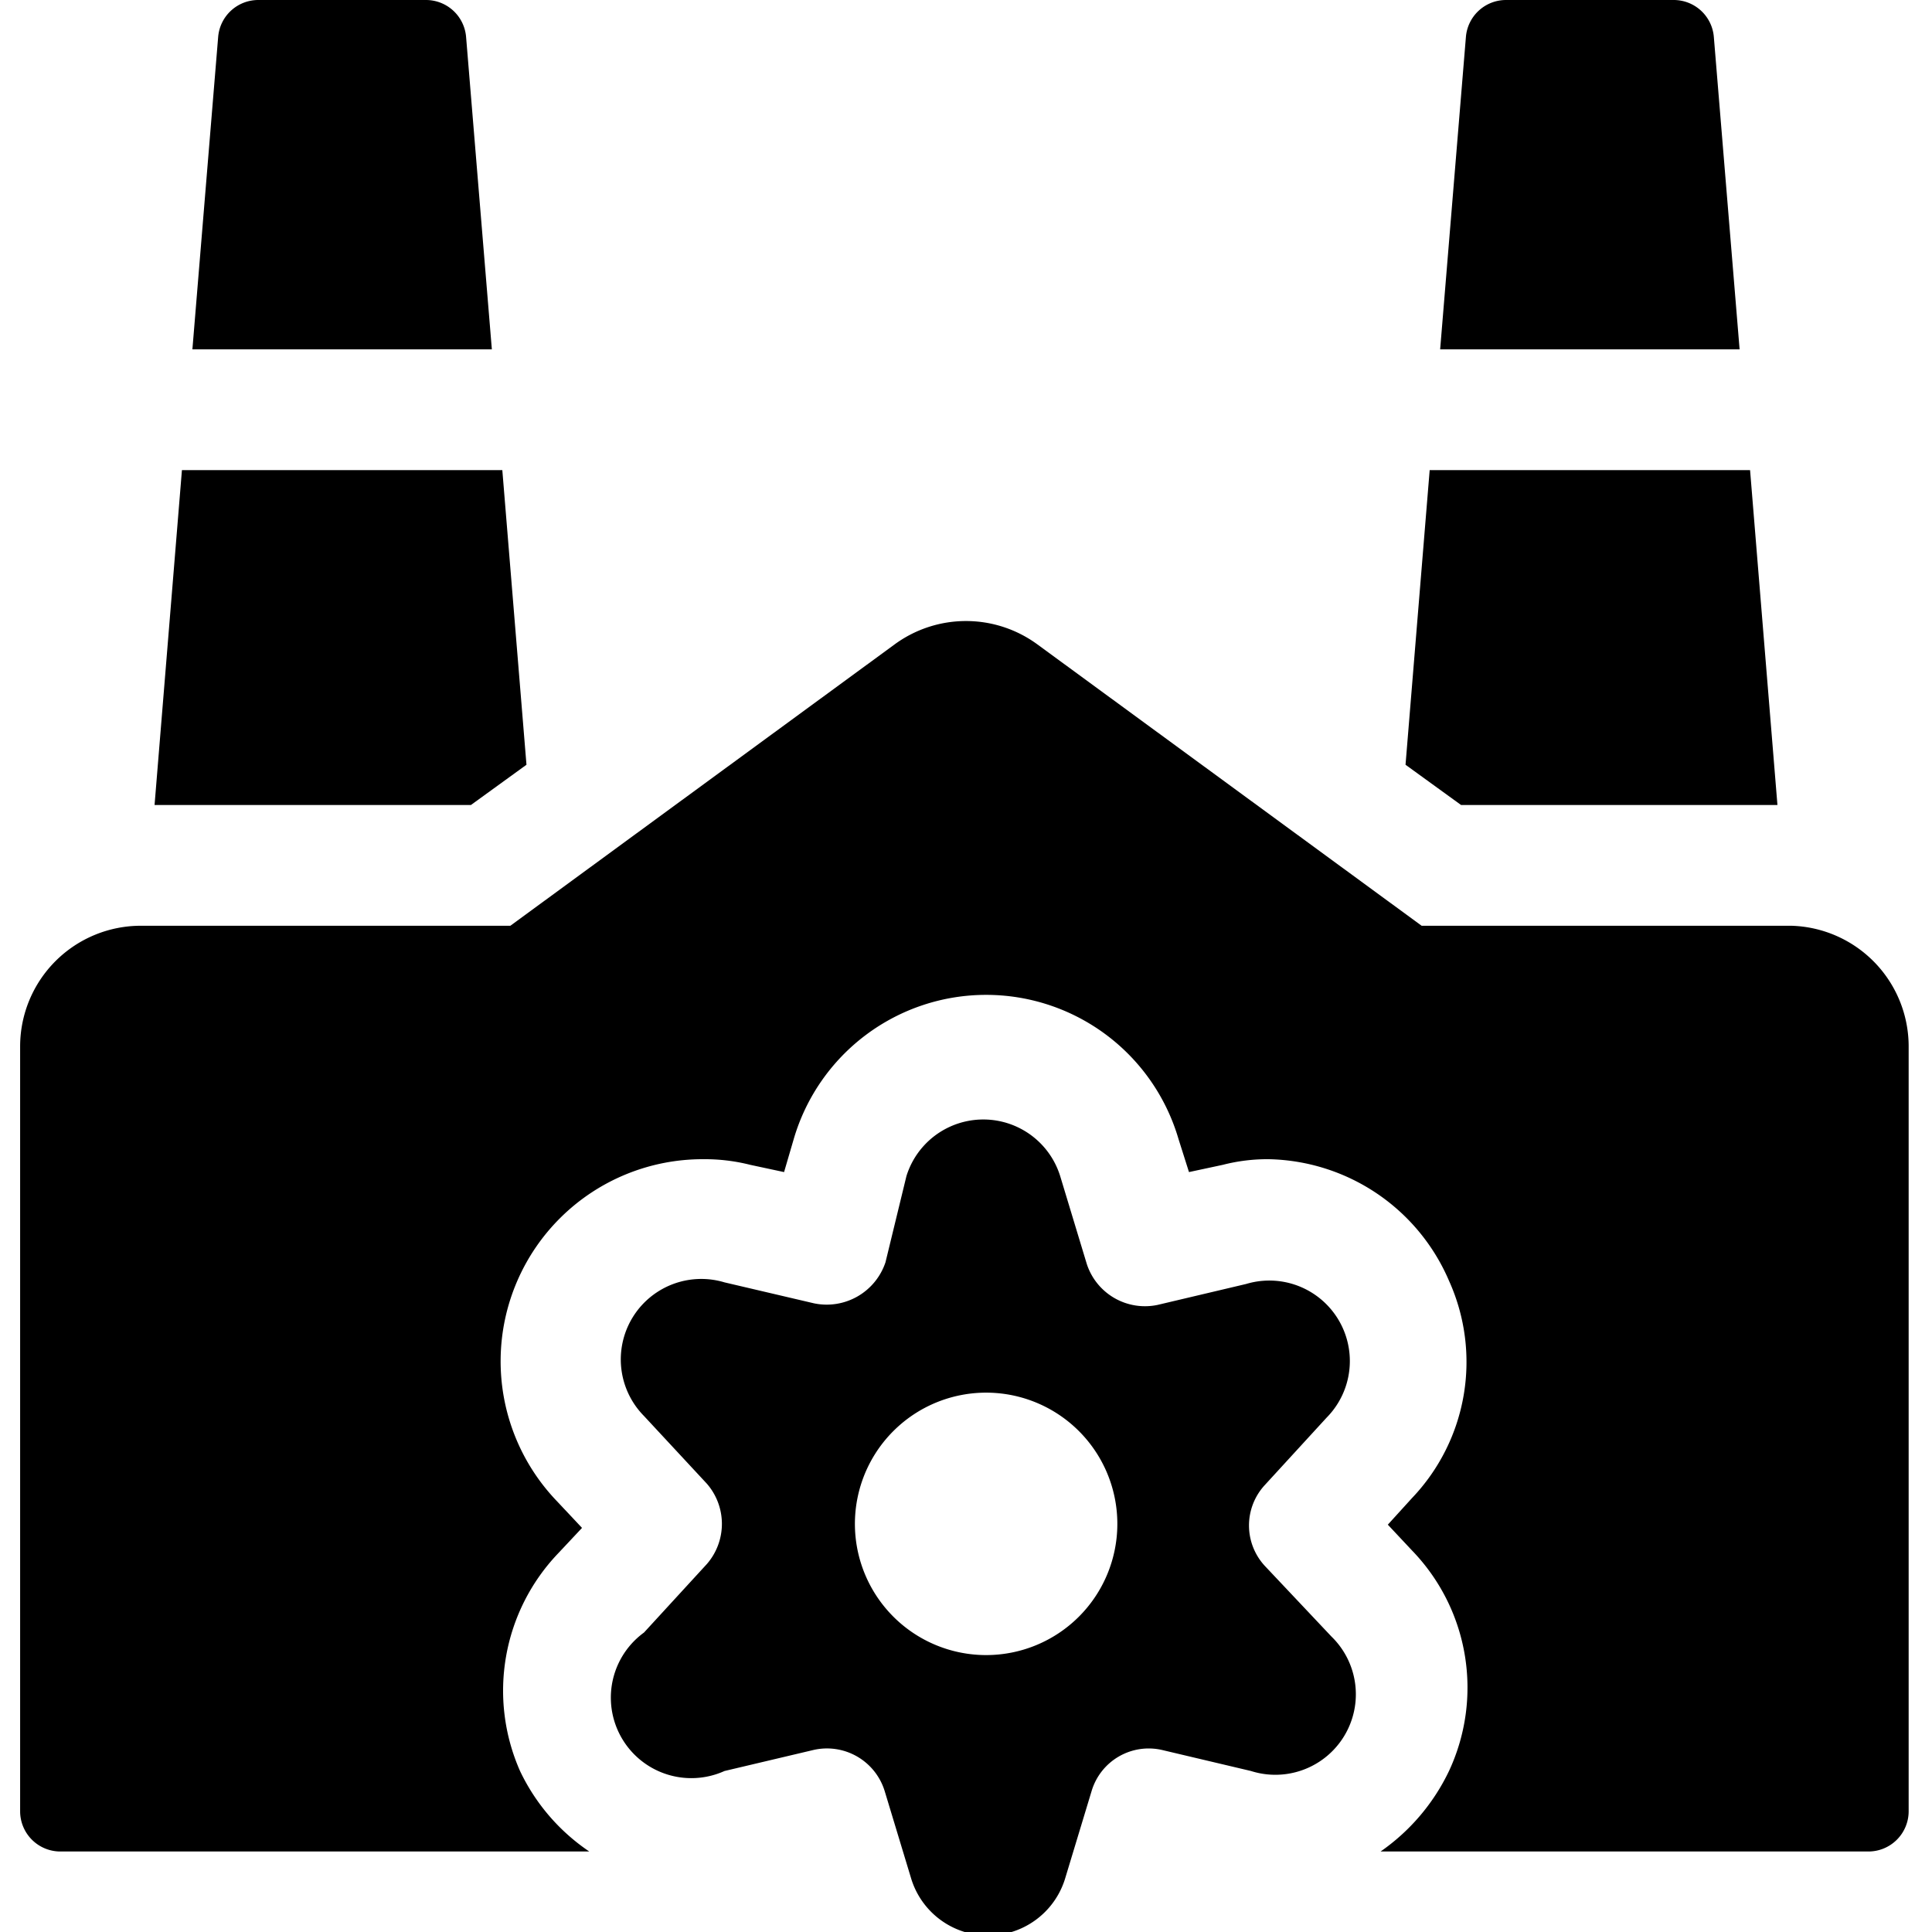 <svg xmlns="http://www.w3.org/2000/svg" viewBox="0 0 24 24"><g><path d="M21.61 4.34 21.29 0.46a0.5 0.5 0 0 0 -0.5 -0.46h-2.08a0.5 0.5 0 0 0 -0.5 0.46l-0.32 3.88Z" fill="#000000" stroke-width="1"></path><path d="M6.11 4.34 5.79 0.46a0.5 0.5 0 0 0 -0.5 -0.46H3.21a0.5 0.5 0 0 0 -0.5 0.46l-0.32 3.88Z" fill="#000000" stroke-width="1"></path><path d="m5.85 10 0.69 -0.5 -0.3 -3.66 -3.98 0L1.92 10l3.93 0z" fill="#000000" stroke-width="1"></path><path d="m18.15 10 3.93 0 -0.34 -4.16 -3.98 0 -0.3 3.66 0.69 0.5z" fill="#000000" stroke-width="1"></path><path d="M22.25 11.5h-4.59L12.88 8a1.5 1.5 0 0 0 -1.76 0l-4.78 3.5H1.75A1.5 1.5 0 0 0 0.25 13v9.5a0.5 0.5 0 0 0 0.5 0.5h6.57a2.5 2.5 0 0 1 -0.86 -1 2.47 2.47 0 0 1 0.47 -2.7l0.3 -0.32 -0.31 -0.33a2.51 2.51 0 0 1 1.82 -4.25 2.3 2.3 0 0 1 0.58 0.07l0.42 0.09 0.12 -0.41a2.49 2.49 0 0 1 4.78 0l0.13 0.41 0.42 -0.09a2.22 2.22 0 0 1 0.57 -0.07A2.49 2.49 0 0 1 18 15.91a2.45 2.45 0 0 1 -0.46 2.7l-0.3 0.33 0.3 0.32A2.45 2.45 0 0 1 18 22a2.56 2.56 0 0 1 -0.85 1h6.06a0.5 0.5 0 0 0 0.5 -0.5V13a1.5 1.5 0 0 0 -1.46 -1.5Z" fill="#000000" stroke-width="1"></path><path d="M15.71 19.45a0.74 0.74 0 0 1 0 -1l0.77 -0.84a1 1 0 0 0 -1 -1.66l-1.1 0.26a0.76 0.76 0 0 1 -0.88 -0.51l-0.33 -1.09a1 1 0 0 0 -1.91 0L11 15.68a0.77 0.77 0 0 1 -0.89 0.51L9 15.93a1 1 0 0 0 -1 1.66l0.78 0.84a0.76 0.76 0 0 1 0 1l-0.78 0.85A1 1 0 0 0 9 22l1.1 -0.26a0.75 0.75 0 0 1 0.89 0.51l0.33 1.09a1 1 0 0 0 1.91 0l0.33 -1.09a0.74 0.74 0 0 1 0.88 -0.51l1.1 0.26a1 1 0 0 0 1 -1.67Zm-3.46 1.11a1.63 1.63 0 1 1 1.63 -1.62 1.63 1.63 0 0 1 -1.63 1.62Z" fill="#000000" stroke-width="1"></path></g></svg>